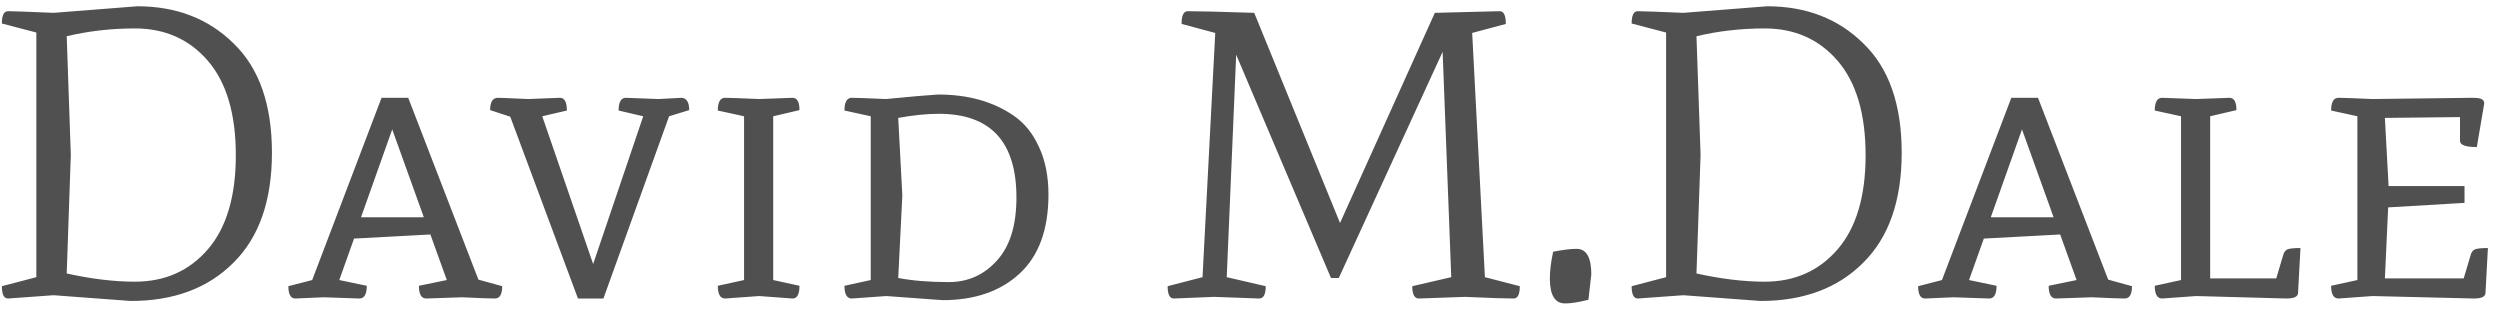 <svg width="134" height="17" viewBox="0 0 134 17" fill="none" xmlns="http://www.w3.org/2000/svg">
<path d="M1.948 1.744L0.1 1.26C0.1 0.82 0.21 0.6 0.43 0.6C0.679 0.6 1.493 0.629 2.872 0.688L7.36 0.336C9.457 0.336 11.181 1.003 12.53 2.338C13.894 3.658 14.576 5.609 14.576 8.19C14.576 10.757 13.887 12.722 12.508 14.086C11.144 15.45 9.311 16.132 7.008 16.132L2.872 15.824L0.43 16C0.21 16 0.1 15.78 0.1 15.34L1.948 14.856V1.744ZM7.228 15.098C8.841 15.098 10.147 14.519 11.144 13.36C12.141 12.201 12.64 10.522 12.64 8.322C12.64 6.107 12.141 4.421 11.144 3.262C10.147 2.103 8.841 1.524 7.228 1.524C5.967 1.524 4.749 1.663 3.576 1.942L3.796 8.3L3.576 14.658C4.896 14.951 6.113 15.098 7.228 15.098ZM18.185 15.01L19.659 15.318C19.659 15.773 19.527 16 19.263 16C19.146 16 18.508 15.978 17.349 15.934L15.831 16C15.582 16 15.457 15.78 15.457 15.34L16.733 15.01L20.451 5.242H21.881L25.643 14.988L26.919 15.34C26.919 15.78 26.787 16 26.523 16C26.274 16 25.687 15.978 24.763 15.934L22.849 16C22.585 16 22.453 15.773 22.453 15.318L23.949 15.01L23.069 12.568L18.977 12.788L18.185 15.01ZM21.023 6.936L19.351 11.644H22.717L21.023 6.936ZM31.793 14.152L34.477 6.232C34.243 6.173 33.803 6.071 33.157 5.924C33.157 5.469 33.289 5.242 33.553 5.242L35.291 5.308L36.545 5.242C36.809 5.271 36.941 5.491 36.941 5.902L35.863 6.232L32.343 16H30.979L27.349 6.254L26.271 5.902C26.271 5.462 26.411 5.242 26.689 5.242C26.821 5.242 27.357 5.264 28.295 5.308L30.011 5.242C30.261 5.242 30.385 5.469 30.385 5.924L29.065 6.232L31.793 14.152ZM39.882 6.232L38.474 5.924C38.474 5.469 38.606 5.242 38.87 5.242C39.09 5.242 39.698 5.264 40.696 5.308L42.478 5.242C42.727 5.242 42.852 5.462 42.852 5.902L41.444 6.232V15.01L42.852 15.318C42.852 15.773 42.727 16 42.478 16L40.696 15.868L38.87 16C38.606 16 38.474 15.773 38.474 15.318L39.882 15.01V6.232ZM47.485 5.308C48.849 5.176 49.78 5.095 50.279 5.066C51.892 5.066 53.249 5.447 54.349 6.21C54.921 6.606 55.368 7.163 55.691 7.882C56.028 8.601 56.197 9.451 56.197 10.434C56.197 12.297 55.683 13.705 54.657 14.658C53.63 15.611 52.251 16.088 50.521 16.088L47.507 15.868L45.659 16C45.395 16 45.263 15.773 45.263 15.318L46.671 15.01V6.232L45.263 5.924C45.263 5.469 45.395 5.242 45.659 5.242C45.879 5.242 46.487 5.264 47.485 5.308ZM48.365 10.478L48.145 14.9C48.922 15.047 49.824 15.12 50.851 15.12C51.877 15.12 52.735 14.739 53.425 13.976C54.129 13.213 54.481 12.084 54.481 10.588C54.481 7.596 53.095 6.1 50.323 6.1C49.677 6.1 48.951 6.173 48.145 6.32L48.365 10.478ZM65.071 15.912L62.915 16C62.695 16 62.585 15.78 62.585 15.34L64.455 14.856L65.137 1.766L63.333 1.282C63.333 0.827 63.443 0.6 63.663 0.6C64.235 0.6 65.423 0.629 67.227 0.688L71.825 11.952L76.907 0.688L80.383 0.6C80.603 0.6 80.713 0.827 80.713 1.282L78.909 1.766L79.591 14.856L81.461 15.34C81.461 15.78 81.351 16 81.131 16C80.677 16 79.811 15.971 78.535 15.912L76.049 16C75.814 16 75.697 15.78 75.697 15.34L77.787 14.856L77.325 2.778L71.759 14.9H71.341L66.259 2.932L65.753 14.856L67.843 15.34C67.843 15.78 67.726 16 67.491 16L65.071 15.912ZM84.502 13.338C85.03 13.338 85.294 13.793 85.294 14.702L85.14 16.066C84.626 16.198 84.208 16.264 83.886 16.264C83.343 16.264 83.072 15.817 83.072 14.922C83.072 14.526 83.13 14.049 83.248 13.492C83.776 13.389 84.194 13.338 84.502 13.338ZM89.303 1.744L87.456 1.26C87.456 0.82 87.566 0.6 87.785 0.6C88.035 0.6 88.849 0.629 90.228 0.688L94.716 0.336C96.813 0.336 98.536 1.003 99.885 2.338C101.249 3.658 101.931 5.609 101.931 8.19C101.931 10.757 101.242 12.722 99.864 14.086C98.499 15.45 96.666 16.132 94.364 16.132L90.228 15.824L87.785 16C87.566 16 87.456 15.78 87.456 15.34L89.303 14.856V1.744ZM94.584 15.098C96.197 15.098 97.502 14.519 98.499 13.36C99.497 12.201 99.996 10.522 99.996 8.322C99.996 6.107 99.497 4.421 98.499 3.262C97.502 2.103 96.197 1.524 94.584 1.524C93.322 1.524 92.105 1.663 90.931 1.942L91.151 8.3L90.931 14.658C92.251 14.951 93.469 15.098 94.584 15.098ZM105.541 15.01L107.015 15.318C107.015 15.773 106.883 16 106.619 16C106.501 16 105.863 15.978 104.705 15.934L103.187 16C102.937 16 102.812 15.78 102.812 15.34L104.089 15.01L107.807 5.242H109.237L112.999 14.988L114.275 15.34C114.275 15.78 114.143 16 113.879 16C113.629 16 113.043 15.978 112.119 15.934L110.205 16C109.941 16 109.809 15.773 109.809 15.318L111.305 15.01L110.425 12.568L106.333 12.788L105.541 15.01ZM108.379 6.936L106.707 11.644H110.073L108.379 6.936ZM122.557 16L117.717 15.868L115.891 16C115.627 16 115.495 15.773 115.495 15.318L116.903 15.01V6.232L115.495 5.924C115.495 5.469 115.627 5.242 115.891 5.242L117.717 5.308L119.499 5.242C119.748 5.242 119.873 5.462 119.873 5.902L118.465 6.232V14.922H122.007L122.381 13.668C122.425 13.507 122.506 13.404 122.623 13.36C122.755 13.316 122.982 13.294 123.305 13.294L123.173 15.736C123.144 15.912 122.938 16 122.557 16ZM132.604 16L127.17 15.868L125.344 16C125.08 16 124.948 15.773 124.948 15.318L126.356 15.01V6.232L124.948 5.924C124.948 5.469 125.08 5.242 125.344 5.242C125.564 5.242 126.173 5.264 127.17 5.308L132.494 5.242C132.788 5.242 132.971 5.271 133.044 5.33C133.118 5.374 133.154 5.447 133.154 5.55L132.758 7.882C132.157 7.882 131.856 7.772 131.856 7.552V6.276L127.83 6.32L128.028 9.972H132.098V10.874L128.006 11.116L127.83 14.922H132.054L132.428 13.668C132.472 13.507 132.553 13.404 132.67 13.36C132.802 13.316 133.03 13.294 133.352 13.294L133.22 15.736C133.191 15.912 132.986 16 132.604 16Z" fill="#505050"/>
</svg>
